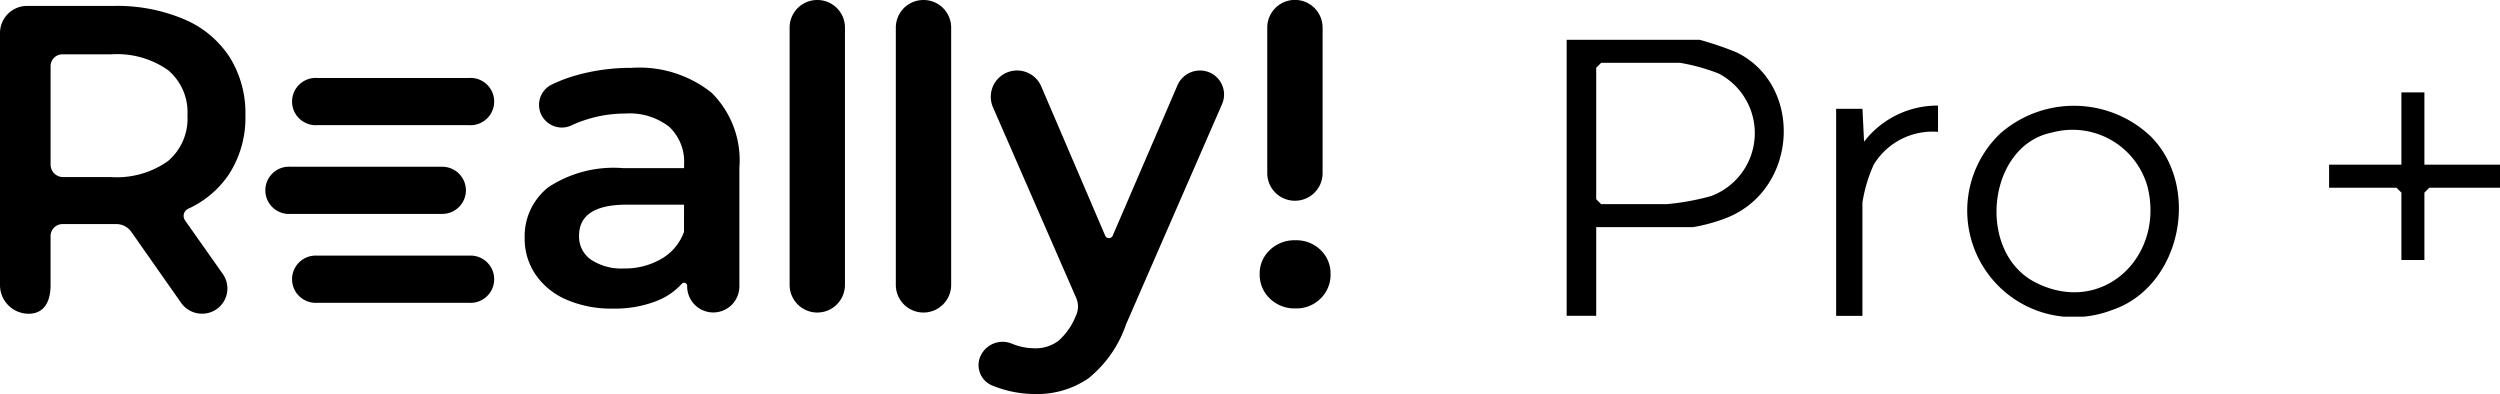 <svg xmlns="http://www.w3.org/2000/svg" xmlns:xlink="http://www.w3.org/1999/xlink" width="126.9" height="20" viewBox="0 0 126.9 20">
  <defs>
    <clipPath id="clip-path">
      <rect id="Rectangle_2916" data-name="Rectangle 2916" width="47.376" height="14.054" transform="translate(0 0)" fill="none"/>
    </clipPath>
  </defs>
  <g id="really-pro-logo" transform="translate(-989.089 -2404.5)">
    <path id="Path_9996" data-name="Path 9996" d="M62.031,5.286,57.157,16.467a6,6,0,0,1-1.911,2.74,4.592,4.592,0,0,1-2.72.793,5.706,5.706,0,0,1-1.774-.289c-.137-.047-.269-.094-.4-.147a1.12,1.12,0,0,1-.539-1.575,1.23,1.23,0,0,1,1.547-.546l.026.01a2.994,2.994,0,0,0,1.114.226,1.925,1.925,0,0,0,1.225-.378,3.331,3.331,0,0,0,.887-1.276l.016-.031a1.087,1.087,0,0,0,0-.871L50.4,5.438a1.335,1.335,0,0,1,2.455-1.05L56.1,11.963a.207.207,0,0,0,.381,0l3.289-7.638A1.241,1.241,0,0,1,60.9,3.58,1.217,1.217,0,0,1,62.031,5.286ZM23.8,3.958H16.11a1.2,1.2,0,1,0,0,2.394H23.8a1.2,1.2,0,1,0,0-2.394ZM41.481,0a1.4,1.4,0,0,0-1.4,1.4v13.06a1.4,1.4,0,0,0,2.809,0V1.4A1.4,1.4,0,0,0,41.481,0Zm5.391,0a1.4,1.4,0,0,0-1.4,1.4v13.06a1.4,1.4,0,0,0,2.809,0V1.4A1.4,1.4,0,0,0,46.872,0Zm20.16,12.688a1.763,1.763,0,0,0-1.273-.493,1.806,1.806,0,0,0-1.3.493,1.632,1.632,0,0,0-.518,1.228,1.671,1.671,0,0,0,.518,1.239,1.793,1.793,0,0,0,1.3.5,1.737,1.737,0,0,0,1.273-.5,1.682,1.682,0,0,0,.507-1.239A1.651,1.651,0,0,0,67.031,12.688Zm-55.383-9.8a5.352,5.352,0,0,1,.808,2.971,5.265,5.265,0,0,1-.866,3.034A4.993,4.993,0,0,1,9.546,10.6a.4.4,0,0,0-.153.588l1.917,2.719a1.28,1.28,0,0,1-1.056,2.016A1.294,1.294,0,0,1,9.2,15.381L6.669,11.774a.932.932,0,0,0-.776-.4H3.179a.611.611,0,0,0-.612.609v2.493c0,.8-.306,1.449-1.109,1.449A1.453,1.453,0,0,1,0,14.478V1.669A1.375,1.375,0,0,1,1.378.3H5.771A8.742,8.742,0,0,1,9.33.971,5.138,5.138,0,0,1,11.648,2.887ZM9.515,5.858a2.788,2.788,0,0,0-.987-2.3,4.514,4.514,0,0,0-2.9-.8H3.168a.6.6,0,0,0-.6.6v5a.634.634,0,0,0,.634.63H5.629a4.482,4.482,0,0,0,2.9-.814A2.823,2.823,0,0,0,9.515,5.858ZM37.531,8.509v6.026a1.325,1.325,0,0,1-2.651,0v-.026a.155.155,0,0,0-.275-.1,3.389,3.389,0,0,1-1.2.84,5.833,5.833,0,0,1-2.3.415,5.7,5.7,0,0,1-2.36-.457,3.631,3.631,0,0,1-1.563-1.276,3.207,3.207,0,0,1-.549-1.843,3.16,3.16,0,0,1,1.2-2.583,6.021,6.021,0,0,1,3.791-.971h3.1V8.357a2.438,2.438,0,0,0-.755-1.921,3.274,3.274,0,0,0-2.239-.672,6.466,6.466,0,0,0-1.991.315,5.435,5.435,0,0,0-.713.278,1.161,1.161,0,0,1-1.526-.488,1.147,1.147,0,0,1,.512-1.58,7.686,7.686,0,0,1,1.241-.467,10.2,10.2,0,0,1,2.809-.378,5.872,5.872,0,0,1,4.06,1.265A4.826,4.826,0,0,1,37.531,8.509Zm-2.809,1.879h-2.9q-2.432,0-2.429,1.585A1.416,1.416,0,0,0,30,13.181a2.787,2.787,0,0,0,1.684.446,3.668,3.668,0,0,0,1.88-.483,2.586,2.586,0,0,0,1.156-1.375ZM23.8,12.976H16.11a1.2,1.2,0,1,0,0,2.394H23.8a1.2,1.2,0,1,0,0-2.394Zm41.935-2.787a1.4,1.4,0,0,0,1.4-1.4V1.4a1.4,1.4,0,0,0-2.809,0v7.4A1.4,1.4,0,0,0,65.737,10.189ZM23.65,9.664a1.2,1.2,0,0,0-1.2-1.2H14.753a1.2,1.2,0,1,0,0,2.394h7.693A1.2,1.2,0,0,0,23.65,9.664Z" transform="translate(989.089 2404.5)"/>
    <g id="Group_13130" data-name="Group 13130" transform="translate(1068.613 2406.521)">
      <g id="Group_13129" data-name="Group 13129" transform="translate(0 0)" clip-path="url(#clip-path)">
        <path id="Path_9997" data-name="Path 9997" d="M1.5,9.509v4.5H0V0H6.756A17.087,17.087,0,0,1,8.623.636c3.4,1.663,3.137,6.956-.5,8.4a8.692,8.692,0,0,1-1.7.471Zm.25-8.341-.25.25V8.091l.25.25H5.088a12.454,12.454,0,0,0,2.255-.414,3.411,3.411,0,0,0,.372-6.216,9.865,9.865,0,0,0-1.959-.543Z" transform="translate(0 0)"/>
        <path id="Path_9998" data-name="Path 9998" d="M131.024,21.613c2.59,2.585,1.537,7.678-1.983,8.834a5.407,5.407,0,0,1-5.64-8.976,5.672,5.672,0,0,1,7.623.142m-5-.185c-3.288.647-3.868,6.071-.842,7.608,3.4,1.73,6.571-1.313,5.689-4.855a3.951,3.951,0,0,0-4.848-2.753" transform="translate(-101.386 -16.721)"/>
        <path id="Path_9999" data-name="Path 9999" d="M82,20.165h1.335l.082,1.668A4.7,4.7,0,0,1,87.171,20v1.334a3.49,3.49,0,0,0-3.261,1.661,7.42,7.42,0,0,0-.576,1.926v5.755H82Z" transform="translate(-68.321 -16.662)"/>
        <path id="Path_10000" data-name="Path 10000" d="M236.838,16v3.67h3.837v1.168h-3.587l-.25.25v3.42H235.67v-3.42l-.25-.25H232V19.67h3.67V16Z" transform="translate(-193.299 -13.331)"/>
      </g>
    </g>
  </g>
</svg>
